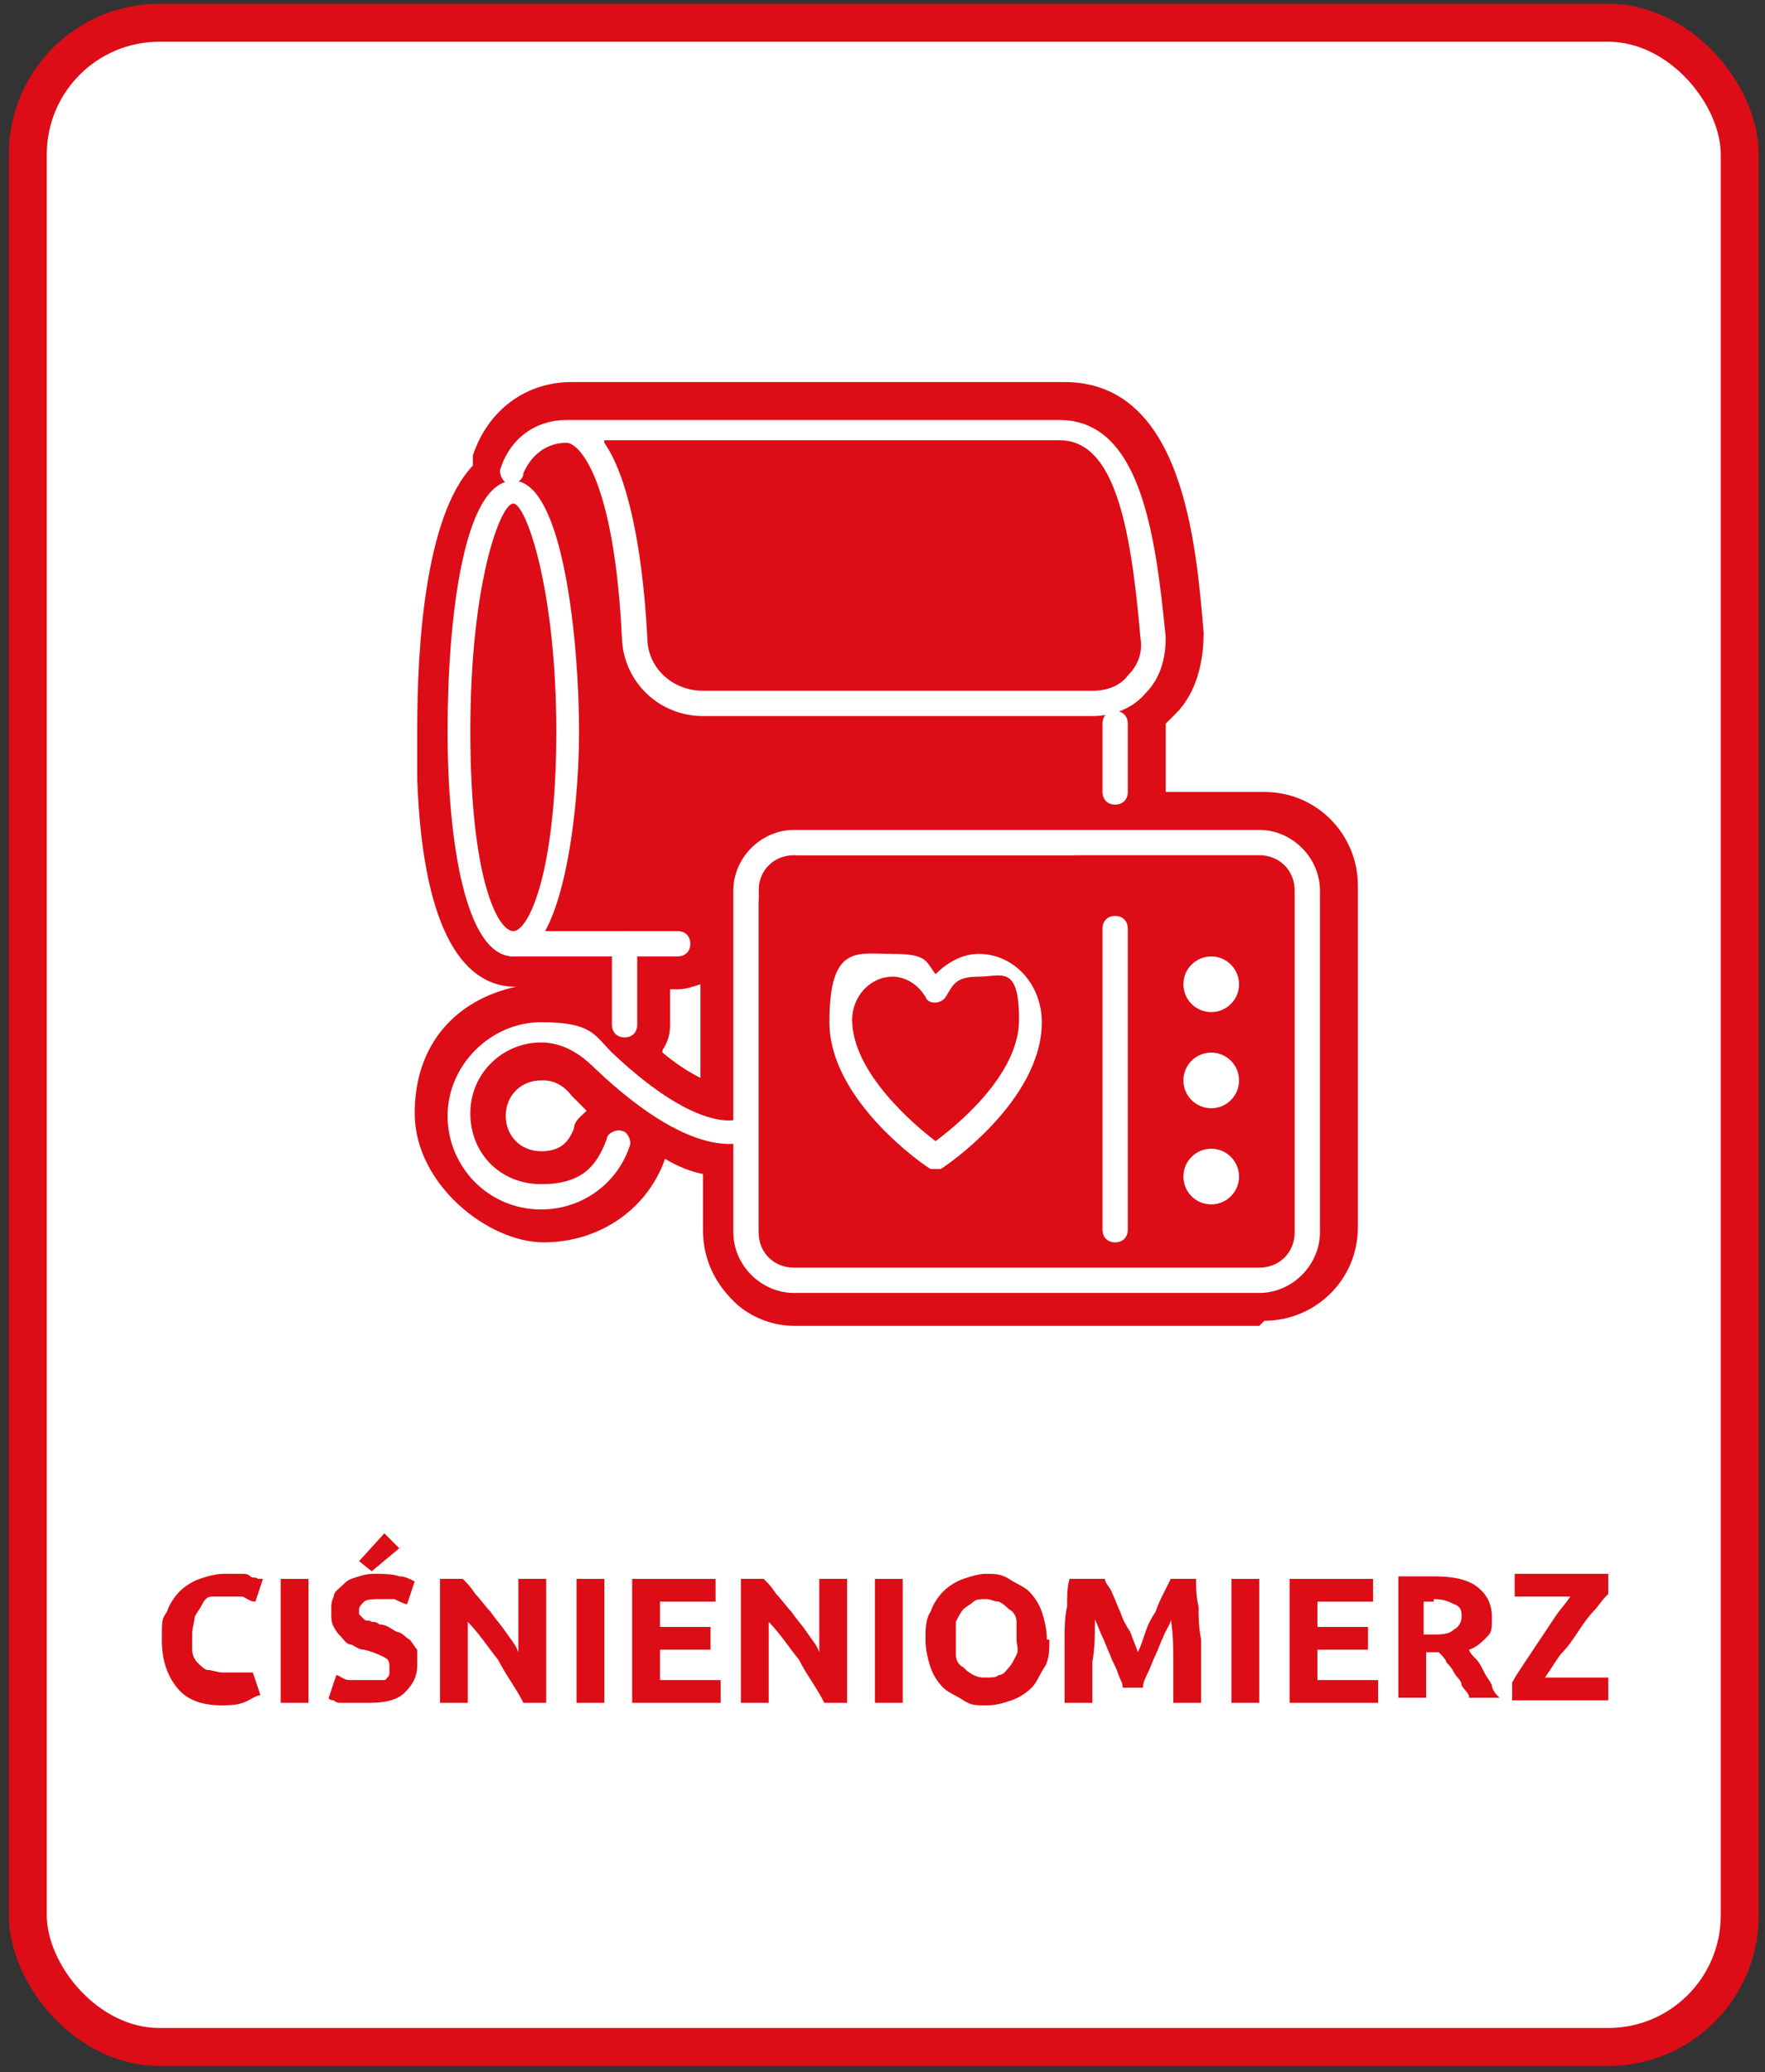 <?xml version="1.0" encoding="UTF-8"?>
<svg id="Warstwa_1" data-name="Warstwa 1" xmlns="http://www.w3.org/2000/svg" version="1.1" viewBox="0 0 69.8 81.9">
  <rect x="0" y="0" width="69.8" height="81.9" fill="#333333" stroke="none"/>
  <defs>
    <style>
      .cls-1 {
        stroke: #dc0d16;
        stroke-miterlimit: 10;
        stroke-width: 1.5px;
      }

      .cls-1, .cls-2 {
        fill: #fff;
      }

      .cls-3 {
        fill: #dc0d16;
      }

      .cls-3, .cls-2 {
        stroke-width: 0px;
      }
    </style>
  </defs>
  <rect class="cls-1" x="1.1" y=".9" width="67.7" height="80" rx="5.2" ry="5.2"/>
  <g>
    <path class="cls-3" d="M8.8,67.4c-.8,0-1.4-.2-1.8-.7s-.6-1.1-.6-1.9,0-.8.2-1.1c.1-.3.3-.6.5-.8s.5-.4.8-.5c.3-.1.6-.2,1-.2s.4,0,.6,0c.2,0,.3,0,.4.1s.2,0,.3.1c0,0,.1,0,.2,0l-.3.9c-.2,0-.3-.1-.5-.2-.2,0-.4,0-.7,0s-.3,0-.5,0c-.2,0-.3.1-.4.3s-.2.3-.3.5c0,.2-.1.4-.1.7s0,.4,0,.6c0,.2.1.4.2.5s.3.3.4.3c.2,0,.4.1.6.1s.3,0,.4,0c.1,0,.2,0,.3,0,0,0,.2,0,.3,0s.1,0,.2,0l.3.9c-.2,0-.4.2-.7.3s-.6.1-1,.1Z"/>
    <path class="cls-3" d="M11.1,62.4h1.1v4.9h-1.1v-4.9Z"/>
    <path class="cls-3" d="M14.7,66.4c.2,0,.3,0,.4,0,.1,0,.2,0,.2-.1,0,0,.1,0,.1-.2,0,0,0-.1,0-.2,0-.2,0-.3-.2-.4-.2-.1-.4-.2-.8-.3-.2,0-.3-.1-.5-.2-.2,0-.3-.2-.4-.3s-.2-.2-.3-.4-.1-.3-.1-.6,0-.4.1-.6c0-.2.2-.3.4-.5s.3-.2.6-.3.5-.1.7-.1.6,0,.9.1c.2,0,.4.1.6.2l-.3.9c-.1,0-.3-.1-.5-.2-.2,0-.4,0-.6,0s-.5,0-.6.1-.2.2-.2.3,0,.2,0,.2c0,0,.1.1.2.2s.2,0,.3.1c.1,0,.2,0,.3.1.3,0,.5.2.7.3.2,0,.3.2.5.3.1.1.2.3.3.4,0,.2,0,.4,0,.6,0,.5-.2.8-.5,1.1-.3.3-.8.4-1.4.4s-.4,0-.6,0c-.2,0-.3,0-.5,0-.1,0-.2,0-.3-.1,0,0-.2,0-.2-.1l.3-.9c.1,0,.3.2.5.2.2,0,.5,0,.8,0ZM15.9,61.1l-1.2,1-.5-.4,1-1.1.6.6Z"/>
    <path class="cls-3" d="M20.7,67.3c-.3-.6-.7-1.1-1-1.7-.4-.5-.8-1.1-1.2-1.5v3.2h-1.1v-4.9h.9c.2.2.3.3.5.6.2.2.4.5.6.7.2.3.4.5.6.8.2.3.4.5.5.8v-2.9h1.1v4.9h-.9Z"/>
    <path class="cls-3" d="M22.8,62.4h1.1v4.9h-1.1v-4.9Z"/>
    <path class="cls-3" d="M25,67.3v-4.9h3.3v.9h-2.2v1h2v.9h-2v1.2h2.4v.9h-3.5Z"/>
    <path class="cls-3" d="M32.6,67.3c-.3-.6-.7-1.1-1-1.7-.4-.5-.8-1.1-1.2-1.5v3.2h-1.1v-4.9h.9c.2.2.3.3.5.6.2.2.4.5.6.7.2.3.4.5.6.8.2.3.4.5.5.8v-2.9h1.1v4.9h-.9Z"/>
    <path class="cls-3" d="M34.6,62.4h1.1v4.9h-1.1v-4.9Z"/>
    <path class="cls-3" d="M41.5,64.8c0,.4,0,.8-.2,1.1s-.3.6-.5.8c-.2.2-.5.4-.8.5s-.6.2-1,.2-.6,0-.9-.2-.6-.3-.8-.5c-.2-.2-.4-.5-.5-.8-.1-.3-.2-.7-.2-1.1s0-.8.2-1.1c.1-.3.3-.6.5-.8.2-.2.5-.4.8-.5.3-.1.6-.2.9-.2s.6,0,.9.2.6.3.8.5c.2.2.4.5.5.8s.2.7.2,1.1ZM37.8,64.8c0,.2,0,.5,0,.6,0,.2.1.4.3.5.1.1.2.2.4.3s.3.1.5.1.4,0,.5-.1c.2,0,.3-.2.4-.3.1-.1.2-.3.3-.5s0-.4,0-.6,0-.5,0-.7c0-.2-.1-.4-.3-.5-.1-.1-.2-.2-.4-.3-.2,0-.3-.1-.5-.1s-.4,0-.5.1-.3.2-.4.3c-.1.1-.2.3-.3.5,0,.2,0,.4,0,.6Z"/>
    <path class="cls-3" d="M43.7,62.4c0,.2.2.3.3.6.1.2.2.5.3.7.1.3.2.5.4.8.1.3.2.5.3.8.1-.2.2-.5.3-.8.1-.3.2-.5.4-.8.1-.3.2-.5.3-.7.1-.2.2-.4.3-.6h1c0,.3,0,.7.1,1.1,0,.4,0,.8.1,1.3,0,.4,0,.9,0,1.3,0,.4,0,.8,0,1.2h-1.1c0-.5,0-1,0-1.6,0-.6,0-1.1-.1-1.7,0,.2-.2.4-.3.7-.1.2-.2.5-.3.7-.1.2-.2.5-.3.7s-.2.4-.2.6h-.8c0-.2-.1-.3-.2-.6s-.2-.4-.3-.7c-.1-.2-.2-.5-.3-.7-.1-.2-.2-.5-.3-.7,0,.6,0,1.1-.1,1.7,0,.6,0,1.1,0,1.6h-1.1c0-.4,0-.8,0-1.2,0-.4,0-.9,0-1.3,0-.4,0-.9.1-1.3,0-.4,0-.8.1-1.1h1.1Z"/>
    <path class="cls-3" d="M48.7,62.4h1.1v4.9h-1.1v-4.9Z"/>
    <path class="cls-3" d="M51,67.3v-4.9h3.3v.9h-2.2v1h2v.9h-2v1.2h2.4v.9h-3.5Z"/>
    <path class="cls-3" d="M56.7,62.3c.7,0,1.3.1,1.7.4s.6.7.6,1.2,0,.6-.2.8c-.2.2-.4.4-.7.5,0,.1.2.3.3.4s.2.3.3.5.2.3.3.5c0,.2.2.4.3.5h-1.2c0-.2-.2-.3-.3-.5,0-.2-.2-.3-.3-.5s-.2-.3-.3-.4c0-.1-.2-.3-.3-.4h-.5v1.8h-1.1v-4.8c.2,0,.5,0,.7,0,.3,0,.5,0,.7,0ZM56.7,63.3c0,0-.2,0-.2,0s-.1,0-.2,0v1.3h.3c.4,0,.7,0,.9-.2.2-.1.3-.3.3-.5s0-.4-.3-.5c-.2-.1-.4-.2-.8-.2Z"/>
    <path class="cls-3" d="M63.5,63.1c-.2.2-.3.4-.5.6-.2.2-.4.5-.6.8-.2.3-.4.6-.7.9-.2.3-.4.6-.6.9h2.5v.9h-3.8v-.7c.1-.2.3-.5.5-.8.2-.3.4-.6.6-.9s.4-.6.6-.9c.2-.3.4-.5.6-.8h-2.2v-.9h3.7v.8Z"/>
  </g>
  <g>
    <g>
      <path class="cls-2" d="M49.8,32.8h-5.8v-1s0,0,.1,0c.3,0,.5-.2.5-.5v-2.7c0-.2,0-.3-.2-.4v-.2c.4-.2.7-.4,1-.6.5-.6.8-1.4.8-2.2-.3-4.2-1-8.6-4.2-8.6h-19.5c-1.2,0-2.2.7-2.6,1.9h0c0,.3,0,.5.1.6-1.8.6-2.3,6.6-2.3,9.9s0,.8,0,1.2l.3.5-.3.3c.2,3.6.9,6.9,2.6,6.9h3.9v2.8c0,.3.2.5.5.5s.5-.2.5-.5v-2.8h1.7c.3,0,.5-.2.5-.5s.6-.4.4-.4h1.4v7.4c-.5,0-2.1,0-4.9-2.7-.7-.8-1.7-1.2-2.8-1.2-2.1,0-3.7,1.7-3.7,3.7s1.7,3.7,3.7,3.7,3-1,3.5-2.5c0-.2,0-.5-.3-.6-.2,0-.5,0-.6.3-.4,1.1-1.4,1.8-2.6,1.8s-2.8-1.2-2.8-2.8,1.2-2.8,2.8-2.8,1.5.3,2.1,1c2.9,2.7,4.6,3,5.5,3v3.4c0,.8.4,1.5.9,1.9l-.4-.4.4.4c.4.3.9.5,1.4.5h18.4c1.3,0,2.4-1.1,2.4-2.4v-13.5c0-1.3-1.1-2.4-2.4-2.4ZM45,26.1v-2c0,.4,0,.8.1,1.2,0,.3,0,.6-.1.8ZM44.1,19.4c.3.6.5,1.4.6,2.3l-.6-2.3ZM42.7,17.7"/>
      <path class="cls-3" d="M49.8,52.4h-18.4c-.8,0-1.6-.3-2.2-.8h0c-.9-.8-1.4-1.8-1.4-3v-2.2c-.5-.1-1-.3-1.5-.6-.7,2-2.6,3.3-4.8,3.3s-5.1-2.3-5.1-5.1,1.7-4.5,4-5h0c-2.3,0-3.7-2.7-3.9-8.2v-.5s0,0,0,0v-.3c0-.4,0-.8,0-1.2,0-3.2.3-8.4,2.2-10.4,0-.1,0-.3,0-.4h0c.6-1.8,2.1-2.9,3.9-2.9h19.5c4.7,0,5.2,6.4,5.5,9.9,0,1.2-.3,2.4-1.1,3.2-.1.1-.3.3-.4.4v2.7s0,0,0,0h3.9c2.1,0,3.7,1.7,3.7,3.7v13.5c0,2.1-1.7,3.7-3.7,3.7ZM30.8,49.5c.1,0,.3.2.5.2h18.4c.6,0,1-.5,1-1v-13.5c0-.6-.5-1-1-1h-7.2v-4.1l.6.2v-1.1l-.6-.4.8-1.7h.2v-2.9h.9c0-.8-.2-1.6-.3-2.3l-.9.2-.6-2.3.9-.3c-.4-.9-1-1.5-1.7-1.5h-19.5c-.4,0-.8.2-1.1.5l1.3,1.1-2.3.7c-.7.5-1.4,4.2-1.4,8.6s0,.5,0,.8l.6,1-.5.7c.1,2.1.4,3.4.7,4.2h10.5v13.2c0,.2,0,.4.2.6l.3.3ZM21.4,42.7c-.8,0-1.4.6-1.4,1.4s.6,1.4,1.4,1.4,1.1-.4,1.3-.9c0-.3.3-.5.5-.7-.2-.2-.4-.4-.6-.6h0c-.3-.4-.7-.6-1.1-.6ZM25.3,45.5s0,0,0,0c0,0,0,0,0,0ZM26.2,41.6c.6.5,1.1.8,1.5,1v-3.7c-.3.1-.6.2-.9.2h-.3v1.4c0,.4-.1.7-.3,1ZM22.4,39.1c.1,0,.2,0,.4,0h0c0,0-.4,0-.4,0ZM20.3,36.4h.8l-1.1-.3c0,.2.2.3.2.3Z"/>
    </g>
    <polyline class="cls-3" points="30.7 36.9 19.7 36.9 17.6 30.6 18.5 25 19 21 21 17.9 22.3 17.3 42.4 17.3 44 19 45.1 22.9 45.1 26.9 44 29 44 33.7 31.8 33.7 30.4 34.1 29.6 35.2 29.9 36.9 20.9 36.9"/>
    <rect class="cls-3" x="30" y="33.8" width="21.2" height="16.8"/>
    <path class="cls-2" d="M43.2,28.3h-15.4c-1.7,0-3.1-1.3-3.2-3-.3-6.4-1.7-7.8-2.2-7.8-.8,0-1.4.5-1.7,1.2h0c0,.3-.4.5-.6.4-.2,0-.4-.4-.3-.6h0c.4-1.2,1.4-1.9,2.6-1.9h19.5c3.2,0,3.8,4.5,4.2,8.6,0,.8-.2,1.6-.8,2.2-.5.6-1.3.9-2.1.9ZM23.9,17.5c.9,1.3,1.5,4,1.7,7.7,0,1.2,1,2.1,2.2,2.1h15.4c.6,0,1.1-.2,1.4-.6.4-.4.6-.9.5-1.5-.4-4.7-1.1-7.8-3.2-7.8h-18Z"/>
    <path class="cls-2" d="M20.3,37.8c-1.9,0-2.6-4.6-2.6-8.9s.6-9.9,2.6-9.9,2.6,6.5,2.6,9.9-.7,8.9-2.6,8.9ZM20.3,19.9c-.5,0-1.7,3.1-1.7,9s1.1,7.9,1.7,7.9,1.7-2.3,1.7-7.9-1.2-9-1.7-9Z"/>
    <path class="cls-2" d="M26.8,37.8h-6.5c-.3,0-.5-.2-.5-.5s.2-.5.5-.5h6.5c.3,0,.5.2.5.5s-.2.5-.5.5Z"/>
    <path class="cls-2" d="M44.1,31.8c-.3,0-.5-.2-.5-.5v-2.7c0-.3.2-.5.5-.5s.5.2.5.5v2.7c0,.3-.2.5-.5.5Z"/>
    <path class="cls-2" d="M49.8,51.1h-18.4c-1.3,0-2.4-1.1-2.4-2.4v-13.5c0-1.3,1.1-2.4,2.4-2.4h18.4c1.3,0,2.4,1.1,2.4,2.4v13.5c0,1.3-1.1,2.4-2.4,2.4ZM31.4,33.8c-.8,0-1.4.6-1.4,1.4v13.5c0,.8.6,1.4,1.4,1.4h18.4c.8,0,1.4-.6,1.4-1.4v-13.5c0-.8-.6-1.4-1.4-1.4h-18.4Z"/>
    <path class="cls-2" d="M44.1,49.1c-.3,0-.5-.2-.5-.5v-11.9c0-.3.2-.5.5-.5s.5.2.5.5v11.9c0,.3-.2.5-.5.5Z"/>
    <circle class="cls-2" cx="47.9" cy="38.9" r="1.1"/>
    <circle class="cls-2" cx="47.9" cy="42.7" r="1.1"/>
    <g>
      <polygon class="cls-3" points="34.2 41.9 33.2 40.4 34.6 38 37.1 39.5 39.2 38.6 40.4 39.2 41 40.9 38.7 44.1 37.4 46.1 34.2 41.9"/>
      <path class="cls-3" d="M37.4,46.4l-3.3-4.4-1-1.6,1.5-2.6,2.6,1.5,2.2-.8,1.3.7.6,1.8-2.3,3.3-1.5,2.2ZM34.3,41.8l3,4,1.2-1.8,2.2-3.2-.5-1.5-1.1-.5-2.2.8-2.4-1.4-1.2,2.1.9,1.4Z"/>
    </g>
    <circle class="cls-2" cx="47.9" cy="46.5" r="1.1"/>
    <path class="cls-2" d="M21.4,47.8c-2.1,0-3.7-1.7-3.7-3.7s1.7-3.7,3.7-3.7,2.1.5,2.8,1.2c3.6,3.4,5.1,2.6,5.1,2.6.2-.1.5,0,.6.2.1.2,0,.5-.1.6-.2.1-2.1,1.2-6.3-2.8-.6-.6-1.3-1-2.1-1-1.5,0-2.8,1.2-2.8,2.8s1.2,2.8,2.8,2.8,2.2-.7,2.6-1.8c0-.2.4-.4.6-.3.2,0,.4.4.3.6-.5,1.5-1.9,2.5-3.5,2.5Z"/>
    <path class="cls-2" d="M24.7,41c-.3,0-.5-.2-.5-.5v-3.2c0-.3.2-.5.5-.5s.5.2.5.5v3.2c0,.3-.2.5-.5.5Z"/>
    <path class="cls-2" d="M37.1,46.2c0,0-.2,0-.3,0-.2-.1-4-2.7-4-5.8s1.1-2.7,2.5-2.7,1.3.3,1.7.8c.5-.5,1.1-.8,1.7-.8,1.4,0,2.5,1.2,2.5,2.7,0,3.1-3.8,5.7-4,5.8,0,0-.2,0-.3,0ZM35.3,38.6c-.9,0-1.6.8-1.6,1.7,0,2.1,2.5,4.2,3.3,4.8.8-.6,3.3-2.6,3.3-4.8s-.7-1.7-1.6-1.7-1,.3-1.3.8c-.2.3-.7.3-.8,0-.3-.5-.8-.8-1.3-.8Z"/>
  </g>
</svg>